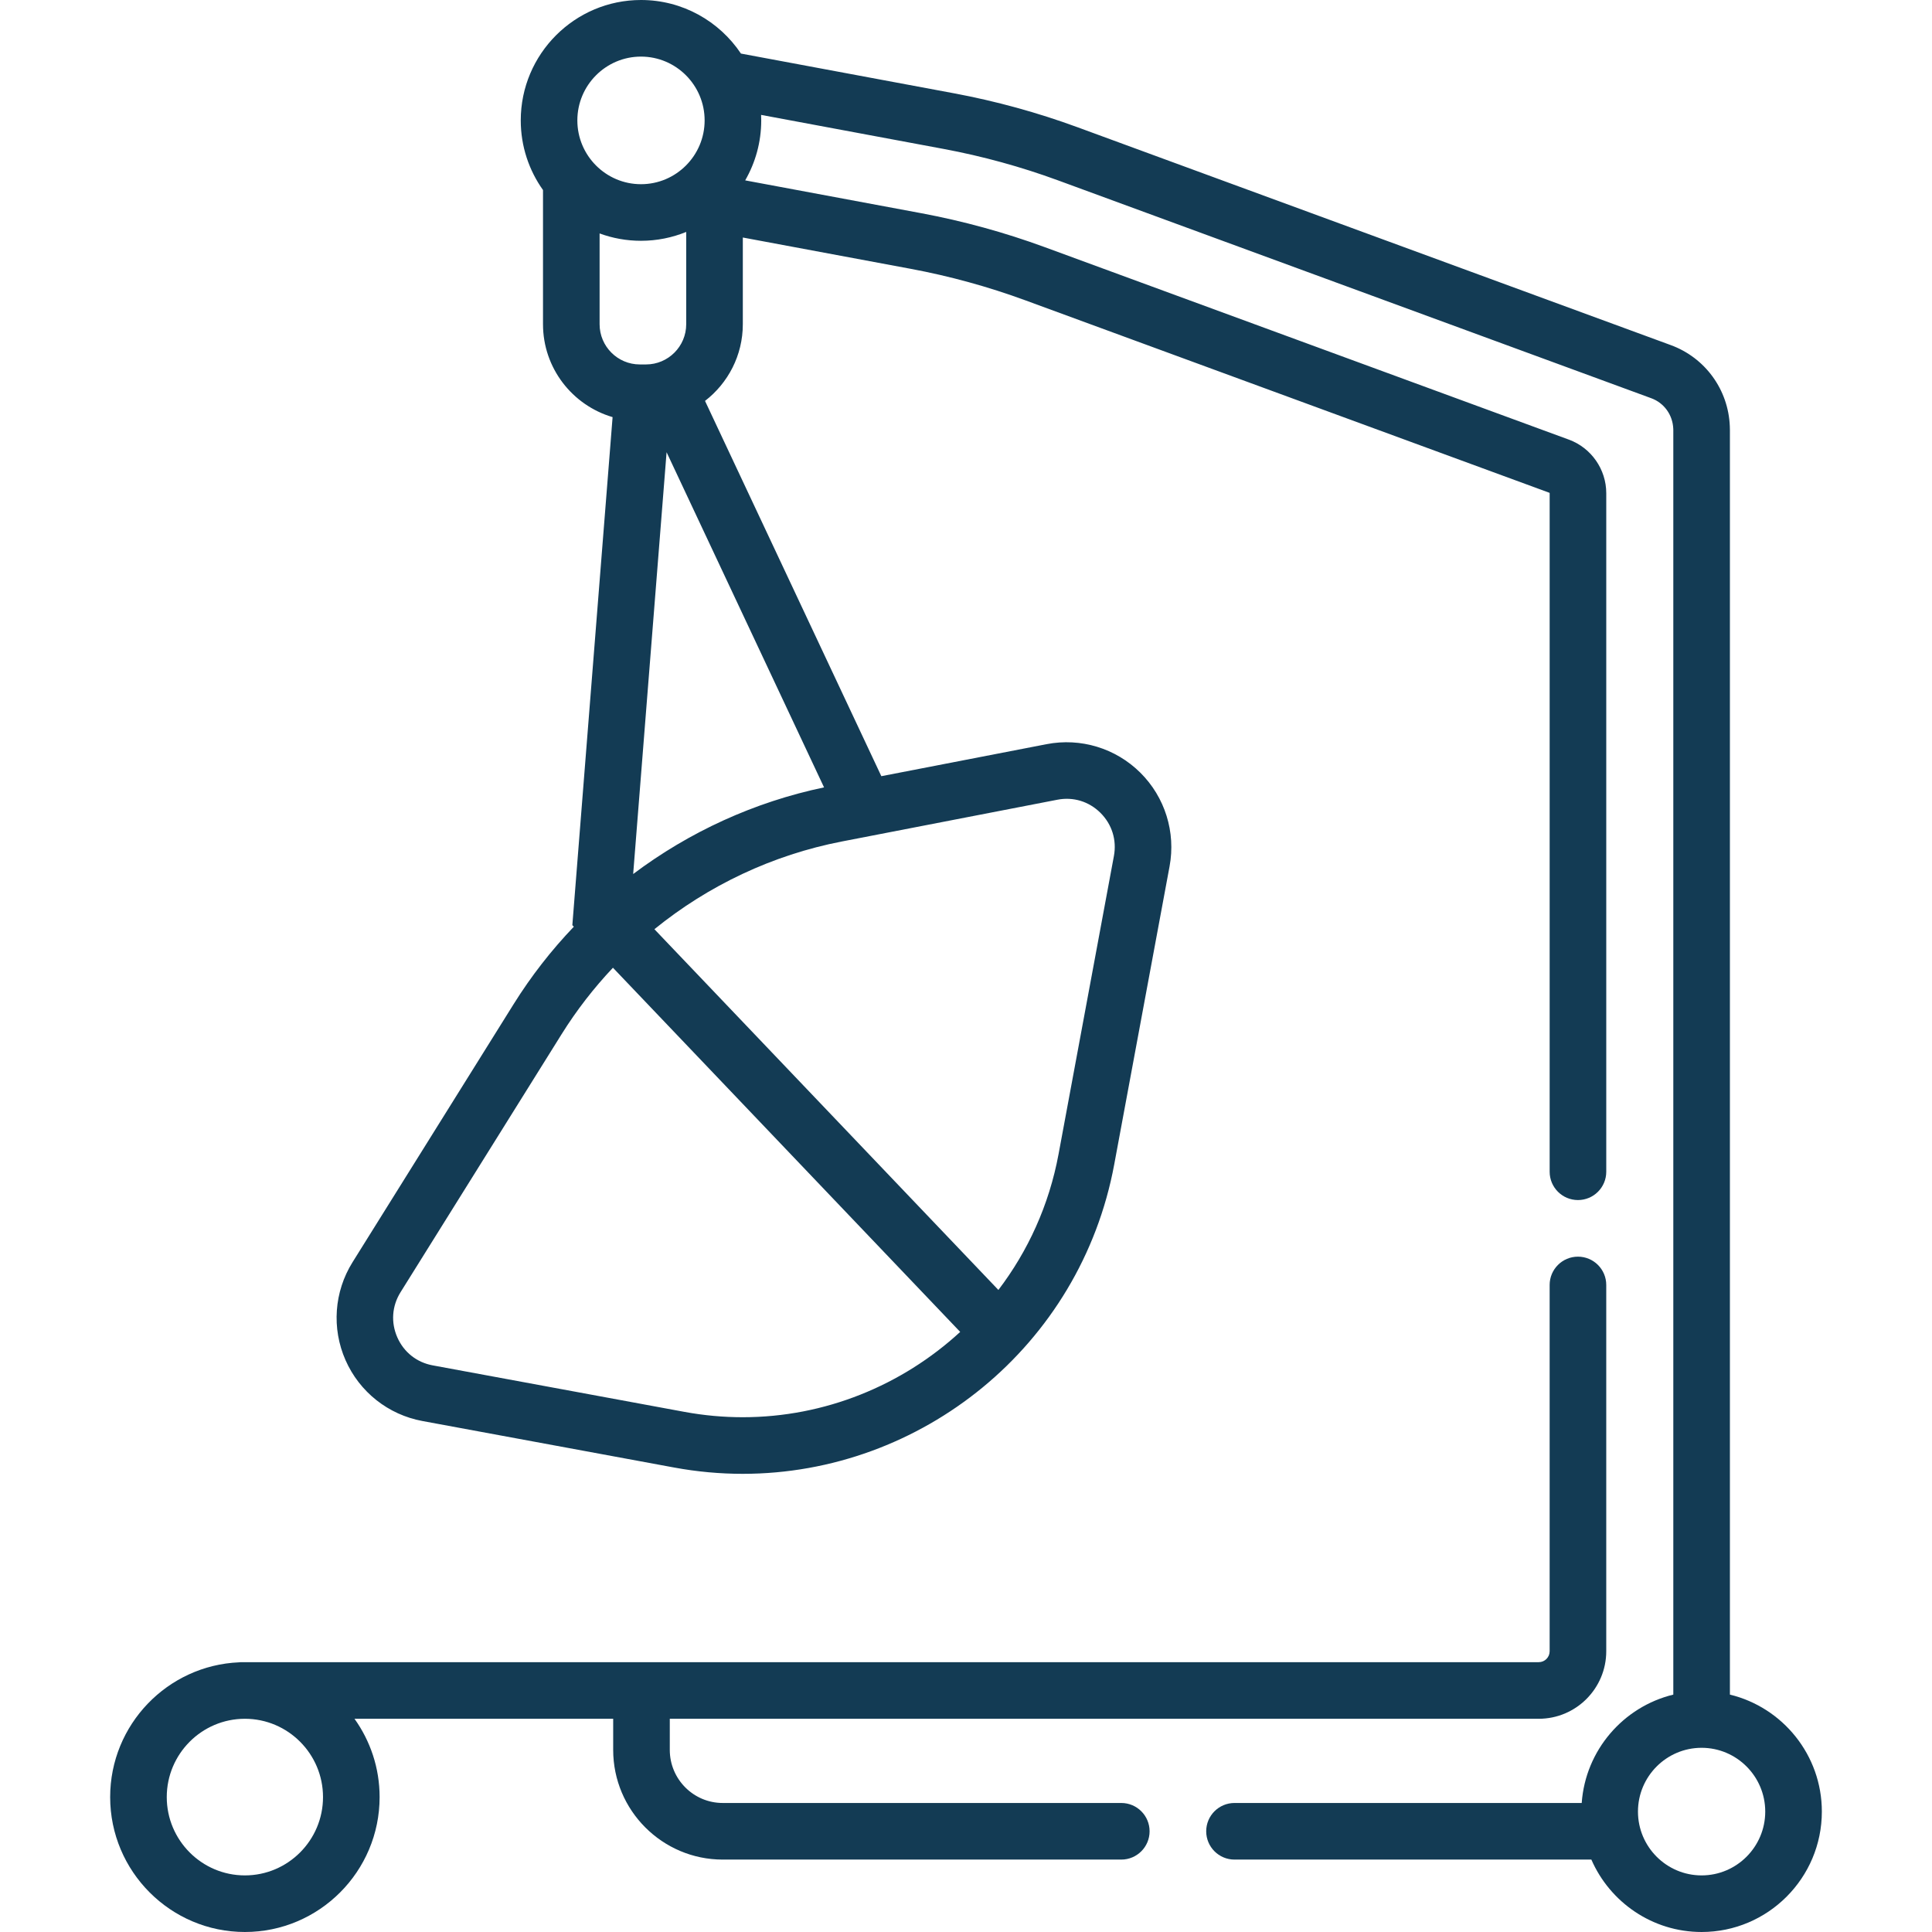 <?xml version="1.0"?>
<svg xmlns="http://www.w3.org/2000/svg" xmlns:xlink="http://www.w3.org/1999/xlink" xmlns:svgjs="http://svgjs.com/svgjs" version="1.1" width="512" height="512" x="0" y="0" viewBox="0 0 512 512" style="enable-background:new 0 0 512 512" xml:space="preserve" class=""><g><g xmlns="http://www.w3.org/2000/svg"><path d="m297.155 477.809h-105.63c-7.733 0-14.024-6.308-14.024-14.062v-8.254h230.293c9.859 0 17.879-8.029 17.879-17.897v-97.068c0-4.142-3.358-7.5-7.5-7.5s-7.5 3.358-7.5 7.5v97.068c0 1.598-1.292 2.897-2.879 2.897h-343.942c-.202 0-.348.015-.466.038-18.989.797-34.193 16.508-34.193 35.715 0 19.714 16.017 35.753 35.704 35.753s35.705-16.039 35.705-35.753c0-7.734-2.473-14.897-6.658-20.754h68.556v8.254c0 16.025 13.021 29.062 29.024 29.062h105.63c4.142 0 7.5-3.358 7.5-7.5.001-4.141-3.357-7.499-7.499-7.499zm-211.554-1.562c0 11.443-9.288 20.753-20.705 20.753s-20.704-9.31-20.704-20.753 9.288-20.754 20.704-20.754 20.705 9.31 20.705 20.754z" fill="#133b54" data-original="#000000" class=""/><path d="m458.443 449.088v-335.114c0-.399-.011-.77-.026-1.038-.398-9.705-6.537-18.137-15.64-21.479l-157.202-57.73c-10.618-3.9-21.641-6.929-32.762-9.003l-56.455-10.528c-5.722-8.554-15.459-14.196-26.489-14.196-17.57 0-31.865 14.313-31.865 31.907 0 6.874 2.189 13.242 5.896 18.456v35.562c0 11.642 7.797 21.491 18.441 24.617l-10.665 134.635.391.41c-5.966 6.244-11.326 13.114-15.957 20.531l-42.685 68.382c-4.881 7.82-5.576 17.526-1.858 25.963 3.712 8.424 11.327 14.45 20.37 16.121l66.706 12.323c6.107 1.128 12.189 1.673 18.191 1.673 47.289 0 89.498-33.797 98.444-81.985l14.668-79.003c1.682-9.063-1.217-18.346-7.756-24.834-6.525-6.474-15.805-9.296-24.825-7.548l-43.803 8.487-46.726-99.453c6.086-4.696 10.018-12.055 10.018-20.318v-22.982l44.509 8.3c10.298 1.92 20.507 4.726 30.343 8.338l138.899 51.009c.033.012.069.05.069.106v179.831c0 4.142 3.358 7.5 7.5 7.5s7.5-3.358 7.5-7.5v-179.831c0-6.312-3.978-12.013-9.898-14.188l-138.9-51.008c-10.621-3.9-21.644-6.93-32.764-9.003l-46.632-8.696c2.7-4.684 4.253-10.11 4.253-15.895 0-.489-.015-.974-.037-1.458l48.367 9.02c10.299 1.92 20.507 4.726 30.341 8.337l157.202 57.731c3.389 1.245 5.675 4.391 5.828 8.103.006.105.009.216.009.335v335.114c-13.246 3.213-23.28 14.733-24.274 28.721h-92.014c-4.142 0-7.5 3.358-7.5 7.5s3.358 7.5 7.5 7.5h94.571c4.916 11.281 16.159 19.19 29.217 19.19 17.57 0 31.865-14.314 31.865-31.907 0-15.006-10.403-27.619-24.365-31.005zm-281.791-329.245 41.73 88.82c-18.457 3.865-35.716 11.792-50.586 22.964zm-6.783-104.843c9.299 0 16.865 7.584 16.865 16.907s-7.565 16.907-16.865 16.907-16.865-7.584-16.865-16.907 7.566-16.907 16.865-16.907zm-10.968 70.925v-24.06c3.421 1.26 7.116 1.948 10.968 1.948 4.238 0 8.282-.84 11.984-2.35v24.462c0 5.876-4.781 10.657-10.657 10.657h-1.639c-5.875-.001-10.656-4.781-10.656-10.657zm37.928 289.654c-5.099-.001-10.271-.463-15.461-1.421l-66.706-12.323c-4.219-.78-7.634-3.484-9.368-7.419-1.74-3.949-1.428-8.313.856-11.972l42.687-68.381c3.96-6.344 8.529-12.23 13.598-17.604l92.025 96.511c-15.427 14.195-35.892 22.61-57.631 22.609zm83.389-163.644c4.206-.818 8.362.45 11.406 3.47 3.058 3.034 4.36 7.207 3.573 11.448l-14.668 79.003c-2.513 13.536-8.126 25.724-15.945 35.995l-91.159-95.602c14.286-11.602 31.335-19.693 49.668-23.246zm170.725 285.065c-9.299 0-16.865-7.585-16.865-16.907s7.565-16.907 16.865-16.907c9.299 0 16.865 7.585 16.865 16.907s-7.566 16.907-16.865 16.907z" fill="#133b54" data-original="#000000" class=""/></g></g></svg>
